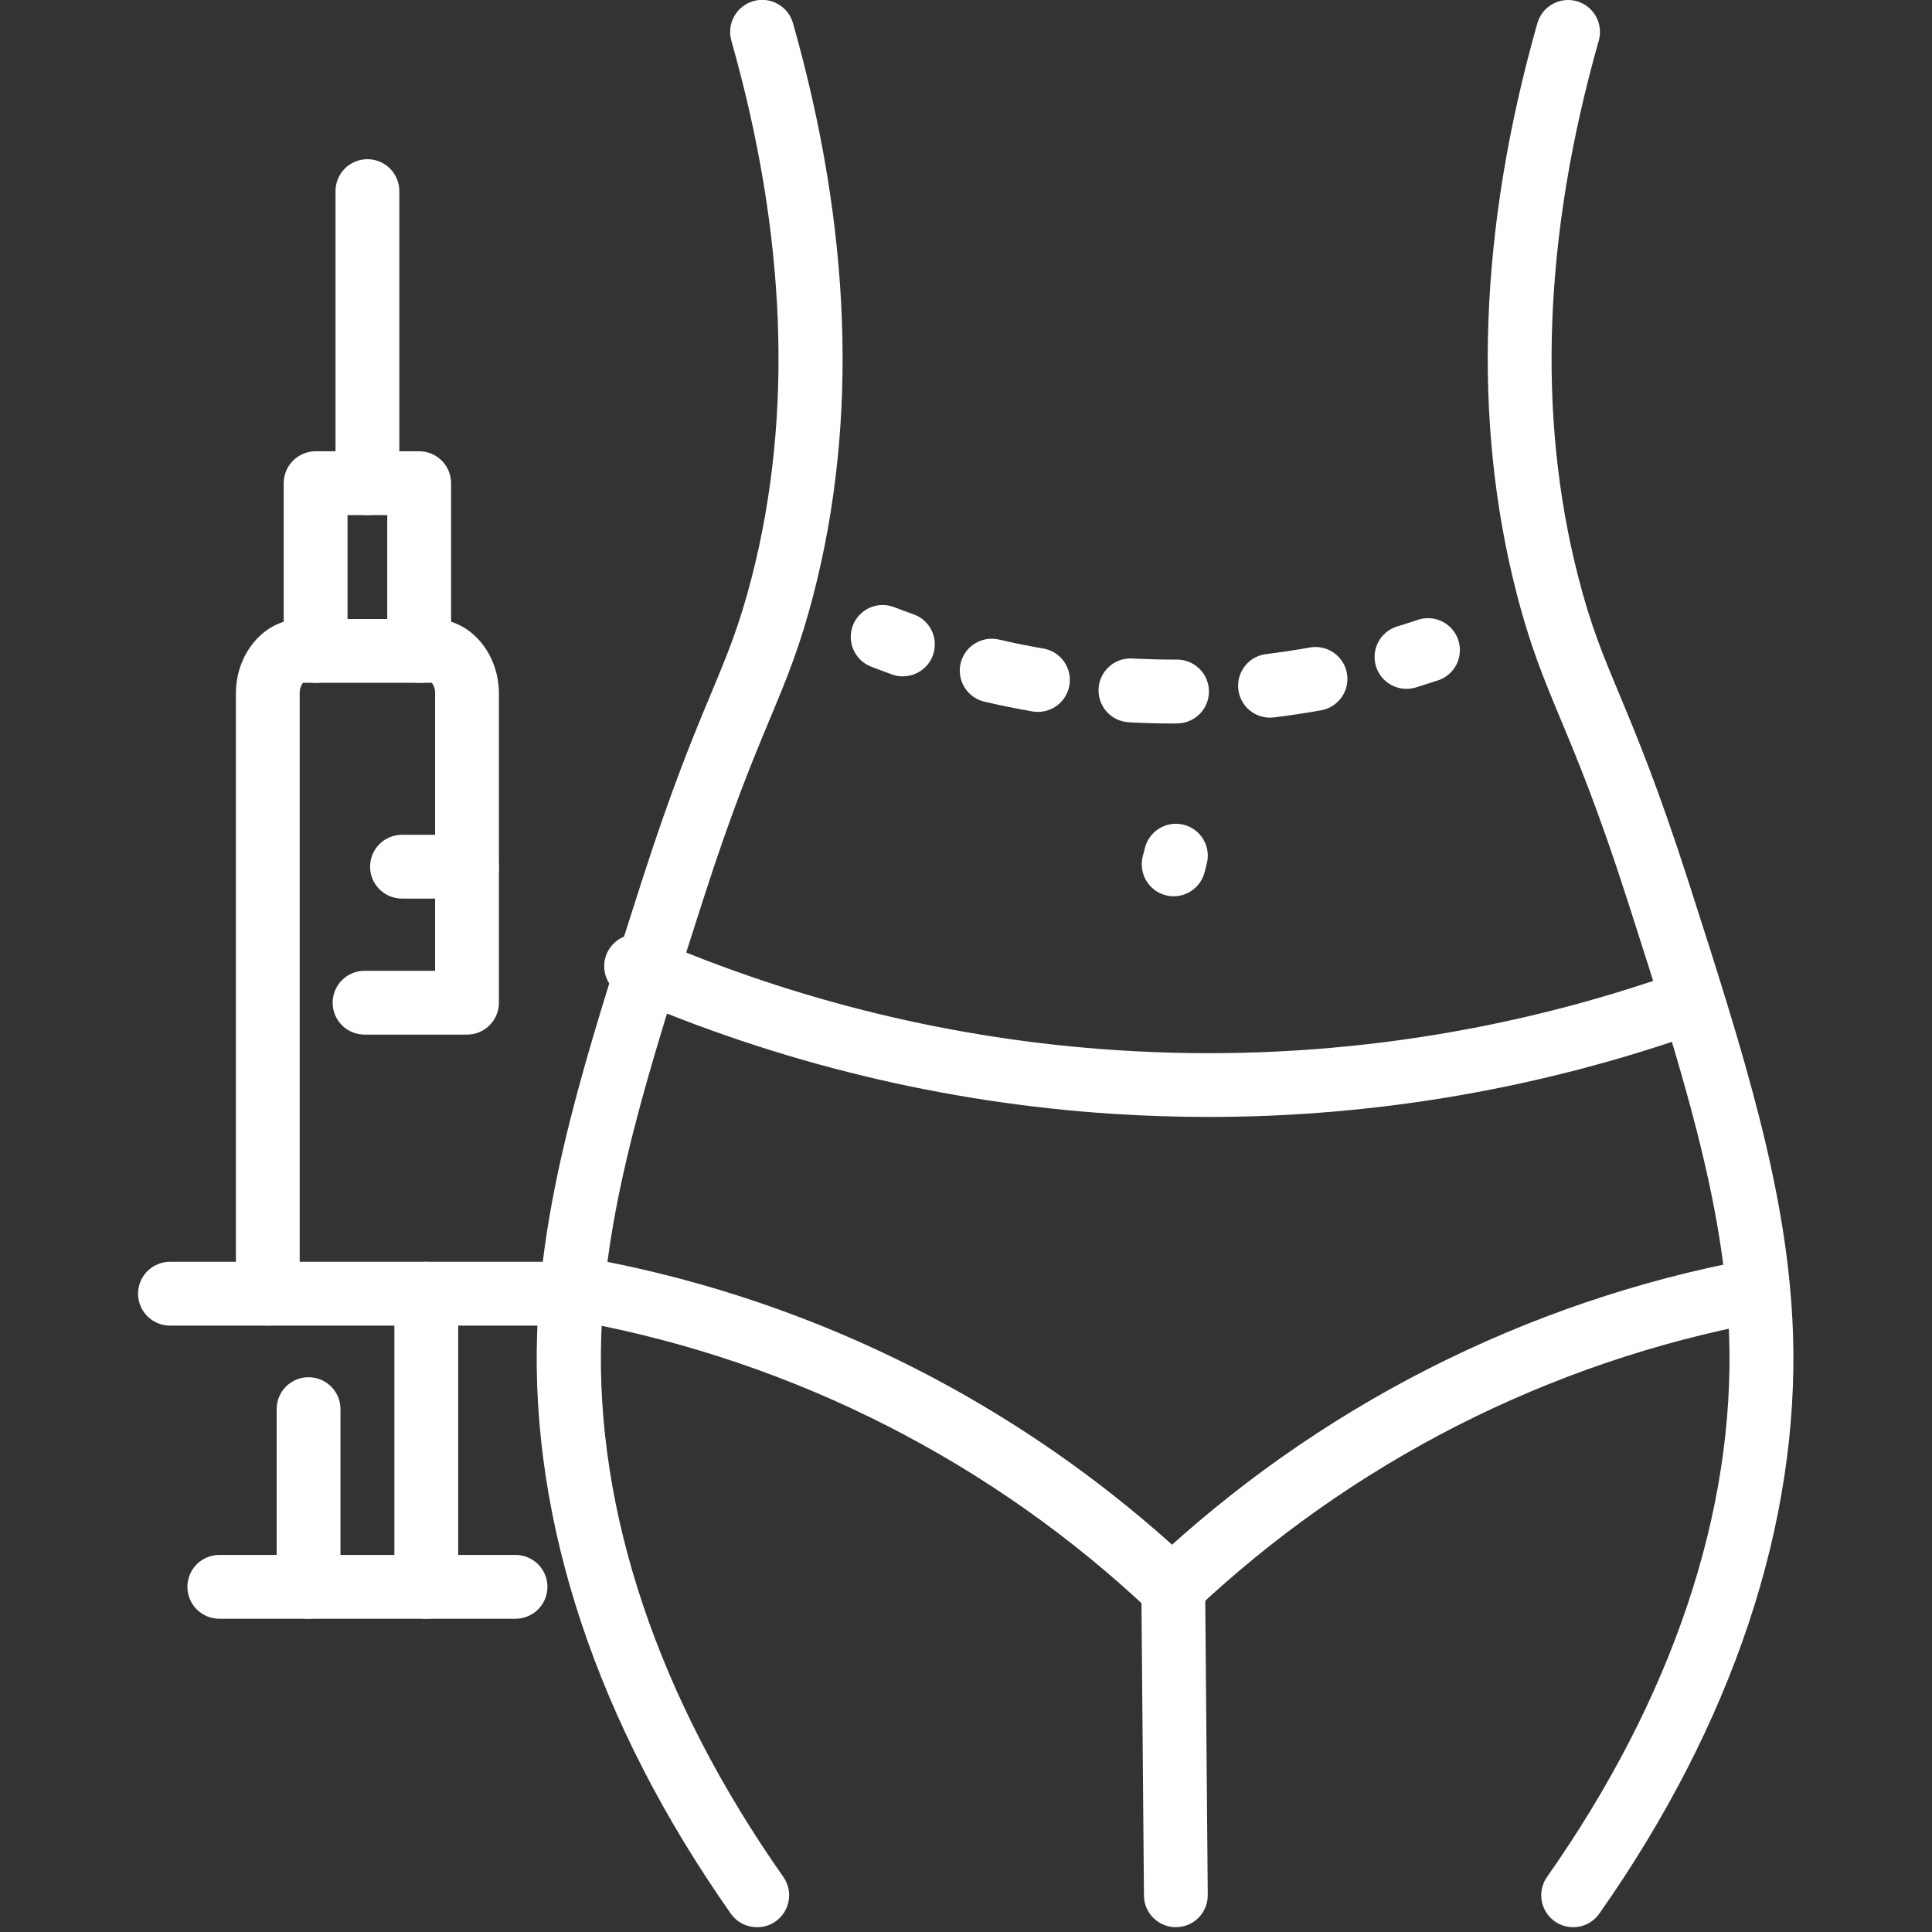<svg xmlns="http://www.w3.org/2000/svg" xmlns:xlink="http://www.w3.org/1999/xlink" fill="none" height="128" viewBox="0 0 128 128" width="128"><rect x="0" y="0" width="128" height="128" fill="#333333" stroke="none"/><clipPath id="a"><path d="m0 0h128v128h-128z"></path></clipPath><g clip-path="url(#a)" fill="#fff"><path d="m34.155 107.246h-19.625c-.561 0-1.098-.223-1.495-.619s-.619-.934-.619-1.495c0-.56.223-1.098.619-1.494.396-.397.934-.619 1.495-.619h19.625c.561 0 1.098.222 1.495.619.396.396.619.934.619 1.494 0 .561-.223 1.099-.619 1.495s-.934.619-1.495.619z"></path><path d="m37.43 87.825h-26.17c-.561 0-1.098-.223-1.495-.619-.396-.396-.619-.934-.619-1.495 0-.56.223-1.098.619-1.495.396-.396.934-.619 1.495-.619h26.17c.561 0 1.098.223 1.495.619s.619.934.619 1.495c0 .561-.223 1.098-.619 1.495-.396.396-.934.619-1.495.619z"></path><path d="m20.443 107.246c-.561 0-1.098-.223-1.495-.619s-.619-.934-.619-1.495v-11.774c0-.561.223-1.098.619-1.495s.934-.619 1.495-.619 1.098.223 1.495.619.619.934.619 1.495v11.774c-.001.561-.224 1.098-.62 1.494-.396.396-.933.619-1.494.62z"></path><path d="m28.242 107.246c-.56-.001-1.098-.223-1.494-.62-.396-.396-.619-.933-.62-1.494v-19.421c0-.56.223-1.098.619-1.495s.934-.619 1.495-.619 1.098.223 1.495.619.619.934.619 1.495v19.421c-.001.561-.224 1.098-.62 1.494-.396.397-.933.619-1.494.62z"></path><path d="m17.743 87.825c-.561 0-1.098-.223-1.495-.619s-.619-.934-.619-1.495v-39.755c0-2.735 1.945-4.946 4.334-4.946h8.758c2.39 0 4.334 2.221 4.334 4.946v20.476c-.001.56-.224 1.098-.62 1.494-.396.396-.933.619-1.494.62h-6.789c-.561 0-1.098-.223-1.495-.619s-.619-.934-.619-1.495c0-.561.223-1.098.619-1.495.396-.396.934-.619 1.495-.619h4.675v-18.362c.011-.257-.065-.511-.216-.719h-8.542c-.149.209-.225.462-.214.719v39.755c-.001.56-.224 1.098-.62 1.494-.396.396-.933.619-1.494.62z"></path><path d="m30.942 59.534h-4.309c-.56 0-1.098-.223-1.495-.619s-.619-.934-.619-1.495.223-1.098.619-1.495.934-.619 1.495-.619h4.309c.561 0 1.098.223 1.495.619s.619.934.619 1.495-.223 1.098-.619 1.495-.934.619-1.495.619z"></path><path d="m27.771 45.238c-.56 0-1.098-.223-1.495-.619-.396-.396-.619-.934-.619-1.495v-8.999h-2.633v8.999c0 .561-.223 1.098-.619 1.495s-.934.619-1.495.619c-.561 0-1.098-.223-1.495-.619s-.619-.934-.619-1.495v-11.113c.001-.56.224-1.098.62-1.494.396-.396.933-.619 1.494-.62h6.861c.561 0 1.098.223 1.495.619.396.396.619.934.619 1.495v11.113c0.0.278-.054.553-.16.809s-.262.49-.458.686c-.196.196-.429.352-.686.458s-.532.161-.809.16z"></path><path d="m24.342 34.125c-.278 0-.553-.054-.809-.16-.257-.106-.49-.262-.686-.458-.196-.196-.352-.429-.458-.686-.106-.257-.161-.532-.16-.809v-19.351c0-.561.223-1.098.619-1.495s.934-.619 1.495-.619 1.098.223 1.495.619.619.934.619 1.495v19.351c0 .278-.055.552-.161.809-.106.256-.262.489-.458.686s-.429.352-.686.458c-.257.106-.531.161-.809.161z"></path><path d="m50.157 127.682c-.341.002-.678-.079-.981-.236s-.564-.385-.759-.664c-8.828-12.563-13.264-25.862-12.831-38.46.323-9.365 3.233-18.426 6.92-29.902 2.004-6.237 3.432-9.661 4.578-12.411 1.099-2.631 1.892-4.533 2.72-7.758 2.755-10.723 2.3-22.686-1.35-35.56-.153-.542-.085-1.122.19-1.613.275-.491.734-.853 1.276-1.006.542-.153 1.122-.085 1.613.19.491.275.853.734 1.006 1.276 3.857 13.605 4.322 26.309 1.378 37.765-.905 3.519-1.79 5.645-2.912 8.333s-2.507 6.01-4.456 12.078c-3.586 11.163-6.418 19.978-6.714 28.756-.4 11.67 3.772 24.079 12.065 35.883.322.459.449 1.027.352 1.579-.097.552-.408 1.043-.867 1.365-.359.255-.789.39-1.228.386z"></path><path d="m104.222 127.682c-.387-.001-.765-.108-1.096-.309-.33-.202-.599-.489-.777-.833-.178-.343-.259-.728-.233-1.114.025-.386.156-.757.378-1.074 8.295-11.804 12.466-24.213 12.065-35.883-.301-8.778-3.133-17.593-6.714-28.756-1.949-6.067-3.339-9.4-4.456-12.078-1.116-2.678-2.007-4.814-2.912-8.333-2.944-11.456-2.486-24.161 1.378-37.765.153-.539.514-.996 1.004-1.269.489-.273 1.067-.341 1.607-.188.539.153.996.514 1.269 1.004.273.49.341 1.068.188 1.607-3.653 12.874-4.108 24.837-1.353 35.56.831 3.233 1.624 5.128 2.721 7.758 1.146 2.75 2.573 6.175 4.578 12.411 3.687 11.476 6.599 20.538 6.92 29.902.433 12.598-4.003 25.897-12.829 38.46-.195.279-.456.506-.758.663-.303.157-.639.238-.98.237z"></path><path d="m80.107 74.001c-2.124 0-4.252-.069-6.386-.206-11.177-.728-22.145-3.382-32.419-7.843-.255-.11-.485-.27-.678-.469-.193-.2-.345-.435-.447-.693-.102-.258-.152-.534-.148-.811s.064-.551.174-.806c.11-.255.27-.485.469-.678.199-.193.435-.345.693-.447.258-.102.534-.152.811-.148s.551.064.806.174c9.828 4.269 20.319 6.807 31.012 7.502 12.711.836 25.459-.952 37.45-5.252.521-.161 1.084-.115 1.571.129.488.244.862.667 1.045 1.181s.16 1.078-.063 1.575c-.223.497-.63.889-1.136 1.093-10.51 3.767-21.59 5.695-32.754 5.699z"></path><path d="m77.719 107.39c-.539.001-1.058-.206-1.45-.577-10.469-9.917-23.581-16.598-37.758-19.239-.551-.103-1.038-.421-1.355-.884-.317-.463-.437-1.032-.333-1.583.103-.551.421-1.038.884-1.355.463-.317 1.032-.436 1.583-.333 8.719 1.624 17.101 4.704 24.797 9.111 5.454 3.127 10.517 6.89 15.084 11.21.308.29.521.667.613 1.08s.057.845-.1 1.238-.427.731-.778.968c-.35.238-.764.365-1.187.364z"></path><path d="m77.587 107.39c-.423.001-.837-.126-1.187-.364-.35-.237-.621-.575-.778-.968-.157-.393-.191-.825-.1-1.238.091-.413.305-.79.613-1.08 11.059-10.474 24.908-17.531 39.882-20.321.551-.103 1.12.017 1.583.333.462.317.78.804.884 1.355.103.551-.017 1.12-.334 1.583-.316.463-.804.78-1.355.884-14.177 2.641-27.289 9.322-37.758 19.239-.392.371-.91.578-1.45.577z"></path><path d="m77.903 127.682c-.558 0-1.093-.221-1.488-.613-.396-.393-.621-.926-.625-1.484l-.172-20.291c-.005-.56.213-1.099.606-1.499.393-.399.928-.627 1.488-.632h.02c.558 0 1.093.22 1.488.613.396.392.621.926.625 1.483l.172 20.292c.005.56-.213 1.099-.606 1.498-.393.4-.928.627-1.488.633z"></path><path d="m77.759 59.38c-.178-0-.355-.023-.527-.067-.543-.14-1.008-.49-1.293-.972-.285-.483-.368-1.059-.229-1.602l.137-.525c.063-.275.181-.534.346-.762s.374-.422.615-.568c.241-.146.509-.243.788-.285s.563-.026.836.044c.273.07.529.194.754.365.224.171.412.385.553.629.14.244.231.514.265.794.035.28.013.564-.064.835l-.134.525c-.117.454-.381.857-.752 1.144-.37.288-.826.444-1.295.445z"></path><path d="m59.822 44.813c-.243-0-.485-.042-.714-.124-.482-.174-.972-.356-1.452-.545-.507-.214-.911-.618-1.125-1.125s-.222-1.078-.022-1.591.593-.927 1.094-1.155c.501-.228 1.071-.252 1.589-.066.445.172.895.341 1.343.497.468.168.862.496 1.113.926.25.43.341.935.255 1.425-.085.49-.341.935-.722 1.255-.381.32-.863.496-1.36.496z"></path><path d="m77.746 47.934c-.885 0-1.786-.022-2.671-.065l-.291-.017c-.278-.015-.549-.084-.8-.204-.251-.12-.475-.288-.661-.495-.186-.207-.329-.448-.421-.71s-.133-.54-.118-.818.084-.549.204-.8c.12-.251.288-.475.495-.661.207-.186.448-.329.71-.421.262-.092.54-.133.818-.118l.271.015c.818.037 1.646.06 2.464.06h.236c.561 0 1.098.223 1.495.619.396.396.619.934.619 1.495 0 .561-.223 1.098-.619 1.495-.396.396-.934.619-1.495.619zm6.393-.388c-.539-.001-1.057-.207-1.449-.576s-.628-.875-.659-1.413c-.032-.538.143-1.067.489-1.48.345-.413.836-.679 1.371-.743.977-.119 1.962-.269 2.932-.443.547-.087 1.106.043 1.557.364.451.321.759.805.857 1.35.098.545-.022 1.106-.334 1.564-.312.457-.79.774-1.333.882-1.049.189-2.116.351-3.173.48-.085.01-.171.015-.256.015zm-15.37-.381c-.121-0-.241-.01-.36-.03-1.049-.182-2.109-.395-3.146-.637-.275-.058-.535-.171-.766-.331s-.427-.364-.578-.601c-.151-.237-.253-.501-.301-.778-.048-.277-.039-.56.024-.834.063-.274.18-.532.345-.76.164-.228.372-.421.612-.567s.506-.244.784-.286.561-.029.833.039c.957.224 1.935.42 2.905.587.522.089.993.37 1.317.789s.48.945.435 1.473-.286 1.02-.677 1.379-.901.557-1.431.557z"></path><path d="m93.196 45.638c-.508.003-1.001-.177-1.387-.508-.386-.331-.641-.789-.716-1.292s.033-1.016.305-1.445c.272-.429.69-.747 1.177-.893.453-.137.913-.283 1.363-.435.263-.088.541-.123.818-.104s.547.093.796.217c.248.124.47.296.652.505.182.21.321.453.409.716.088.263.123.541.104.819-.019.277-.093.547-.217.796-.124.248-.296.47-.505.652-.21.182-.453.321-.716.409-.497.162-.995.321-1.477.47-.196.06-.4.091-.604.092z"></path></g></svg>